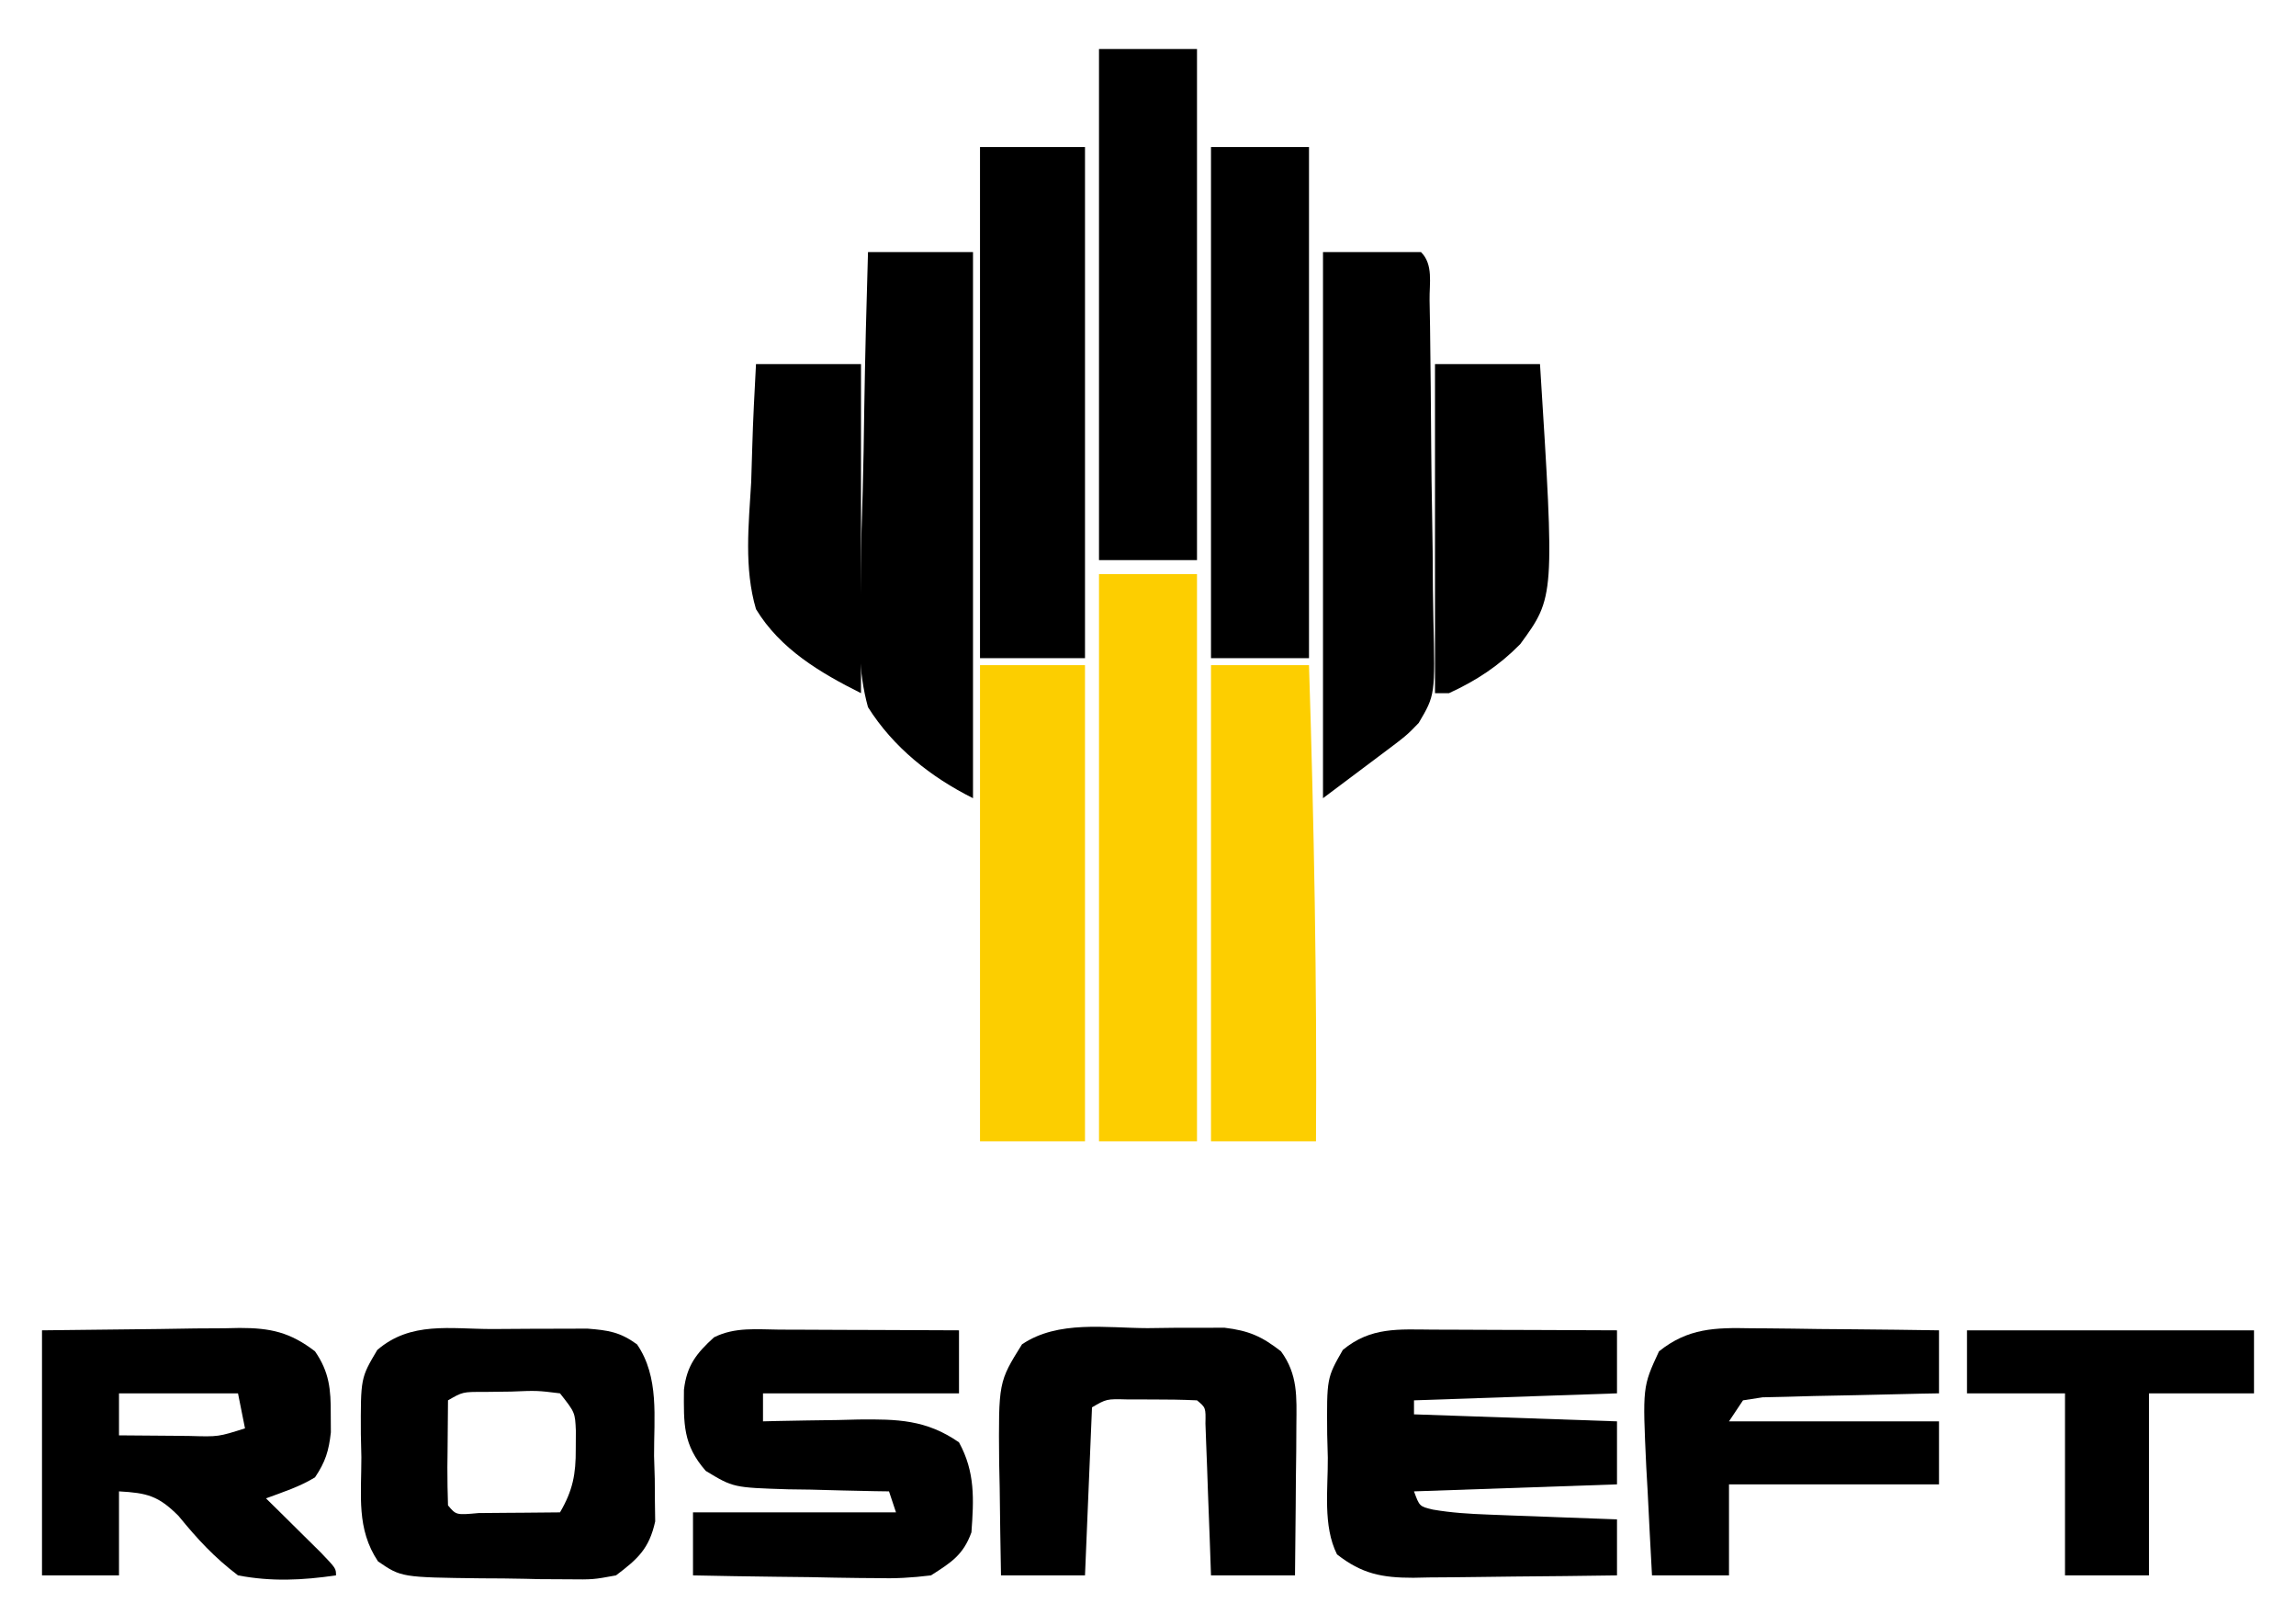 <?xml version="1.0" encoding="UTF-8"?>
<svg version="1.1" xmlns="http://www.w3.org/2000/svg" width="328" height="229">
<path d="M0 0 C1.126 0.002 1.126 0.002 2.274 0.004 C4.668 0.01 7.063 0.022 9.457 0.035 C11.081 0.04 12.706 0.045 14.33 0.049 C18.31 0.06 22.29 0.077 26.27 0.098 C26.27 3.068 26.27 6.038 26.27 9.098 C16.7 9.428 7.13 9.758 -2.73 10.098 C-2.73 10.758 -2.73 11.418 -2.73 12.098 C6.84 12.428 16.41 12.758 26.27 13.098 C26.27 16.068 26.27 19.038 26.27 22.098 C16.7 22.428 7.13 22.758 -2.73 23.098 C-1.947 25.244 -1.947 25.244 -0.021 25.703 C2.639 26.161 5.213 26.314 7.91 26.414 C9.515 26.477 9.515 26.477 11.152 26.541 C12.264 26.58 13.375 26.62 14.52 26.66 C15.646 26.703 16.773 26.747 17.934 26.791 C20.712 26.897 23.491 26.999 26.27 27.098 C26.27 29.738 26.27 32.378 26.27 35.098 C21.377 35.172 16.484 35.226 11.591 35.262 C9.927 35.278 8.264 35.298 6.6 35.324 C4.205 35.36 1.81 35.377 -0.586 35.391 C-1.326 35.406 -2.065 35.422 -2.828 35.438 C-7.314 35.439 -10.171 34.882 -13.73 32.098 C-15.776 28.007 -15.004 22.781 -15.043 18.285 C-15.086 16.645 -15.086 16.645 -15.131 14.971 C-15.195 6.908 -15.195 6.908 -12.898 2.898 C-8.914 -0.411 -4.92 -0.035 0 0 Z " fill="#000000" transform="translate(204.73,189.902)"/>
<path d="M0 0 C4.62 0 9.24 0 14 0 C14 26.73 14 53.46 14 81 C9.38 81 4.76 81 0 81 C0 54.27 0 27.54 0 0 Z " fill="#FDCE00" transform="translate(157,82)"/>
<path d="M0 0 C5.507 -0.062 11.014 -0.124 16.688 -0.188 C19.282 -0.228 19.282 -0.228 21.928 -0.27 C23.31 -0.279 24.692 -0.287 26.074 -0.293 C26.783 -0.308 27.491 -0.324 28.221 -0.339 C32.674 -0.342 35.45 0.278 39 3 C41.049 5.963 41.272 8.443 41.25 12 C41.258 13.268 41.258 13.268 41.266 14.562 C40.976 17.217 40.491 18.788 39 21 C36.753 22.363 34.483 23.08 32 24 C32.722 24.71 33.444 25.421 34.188 26.152 C35.116 27.071 36.044 27.991 37 28.938 C37.928 29.854 38.856 30.771 39.812 31.715 C42 34 42 34 42 35 C37.163 35.699 32.818 35.915 28 35 C24.559 32.378 22.233 29.848 19.5 26.504 C16.618 23.617 15.004 23.227 11 23 C11 26.96 11 30.92 11 35 C7.37 35 3.74 35 0 35 C0 23.45 0 11.9 0 0 Z M11 9 C11 10.98 11 12.96 11 15 C13.625 15.027 16.25 15.047 18.875 15.062 C19.621 15.071 20.368 15.079 21.137 15.088 C25.198 15.207 25.198 15.207 29 14 C28.67 12.35 28.34 10.7 28 9 C22.39 9 16.78 9 11 9 Z " fill="#000000" transform="translate(6,190)"/>
<path d="M0 0 C4.95 0 9.9 0 15 0 C15 24.09 15 48.18 15 73 C10.05 73 5.1 73 0 73 C0 48.91 0 24.82 0 0 Z " fill="#000000" transform="translate(140,21)"/>
<path d="M0 0 C1.094 0.002 1.094 0.002 2.211 0.004 C4.544 0.01 6.878 0.022 9.211 0.035 C10.792 0.04 12.372 0.045 13.953 0.049 C17.831 0.06 21.708 0.077 25.586 0.098 C25.586 3.068 25.586 6.038 25.586 9.098 C16.346 9.098 7.106 9.098 -2.414 9.098 C-2.414 10.418 -2.414 11.738 -2.414 13.098 C-1.779 13.082 -1.144 13.066 -0.49 13.05 C2.41 12.987 5.31 12.949 8.211 12.91 C9.21 12.885 10.209 12.86 11.238 12.834 C16.749 12.779 20.892 12.837 25.586 16.098 C27.918 20.356 27.701 24.251 27.363 28.949 C26.19 32.191 24.47 33.248 21.586 35.098 C18.801 35.441 16.431 35.568 13.66 35.488 C12.913 35.483 12.165 35.477 11.395 35.471 C9.02 35.449 6.647 35.399 4.273 35.348 C2.658 35.328 1.043 35.309 -0.572 35.293 C-4.52 35.249 -8.467 35.18 -12.414 35.098 C-12.414 32.128 -12.414 29.158 -12.414 26.098 C-2.844 26.098 6.726 26.098 16.586 26.098 C16.256 25.108 15.926 24.118 15.586 23.098 C14.58 23.084 14.58 23.084 13.554 23.069 C10.501 23.015 7.45 22.932 4.398 22.848 C3.343 22.833 2.288 22.819 1.201 22.805 C-6.655 22.557 -6.655 22.557 -10.59 20.176 C-13.876 16.432 -13.742 13.418 -13.707 8.582 C-13.299 5.126 -11.951 3.411 -9.414 1.098 C-6.402 -0.408 -3.301 -0.024 0 0 Z " fill="#000000" transform="translate(111.414,189.902)"/>
<path d="M0 0 C2.039 -0.002 4.077 -0.02 6.116 -0.039 C7.403 -0.041 8.689 -0.043 10.015 -0.045 C11.196 -0.049 12.377 -0.053 13.594 -0.058 C16.611 0.18 18.244 0.425 20.679 2.185 C23.894 6.859 23.087 12.679 23.116 18.123 C23.149 19.208 23.182 20.292 23.216 21.41 C23.223 22.459 23.23 23.507 23.237 24.588 C23.251 25.541 23.264 26.495 23.278 27.478 C22.419 31.36 20.824 32.813 17.679 35.185 C14.421 35.785 14.421 35.785 10.769 35.744 C8.79 35.733 8.79 35.733 6.771 35.722 C6.089 35.706 5.407 35.689 4.704 35.672 C2.619 35.623 0.536 35.611 -1.55 35.605 C-12.989 35.465 -12.989 35.465 -16.321 33.185 C-19.42 28.537 -18.69 23.778 -18.696 18.31 C-18.721 17.221 -18.745 16.132 -18.771 15.01 C-18.8 6.991 -18.8 6.991 -16.423 2.99 C-11.631 -1.125 -6.054 -0.001 0 0 Z M-6.321 10.185 C-6.348 12.665 -6.368 15.143 -6.384 17.623 C-6.392 18.33 -6.401 19.037 -6.409 19.765 C-6.418 21.572 -6.373 23.379 -6.321 25.185 C-5.159 26.577 -5.159 26.577 -1.942 26.283 C-0.548 26.276 0.847 26.264 2.241 26.248 C2.952 26.243 3.663 26.239 4.396 26.234 C6.157 26.222 7.918 26.204 9.679 26.185 C11.51 23.053 11.951 20.737 11.929 17.123 C11.934 16.266 11.939 15.408 11.944 14.525 C11.829 11.915 11.829 11.915 9.679 9.185 C6.393 8.781 6.393 8.781 2.679 8.935 C1.421 8.951 0.162 8.966 -1.134 8.982 C-4.217 8.971 -4.217 8.971 -6.321 10.185 Z " fill="#000000" transform="translate(70.321,189.815)"/>
<path d="M0 0 C4.95 0 9.9 0 15 0 C15 25.74 15 51.48 15 78 C8.972 74.986 3.63 70.756 0 65 C-1.416 59.881 -1.298 54.967 -1.074 49.707 C-1.054 48.265 -1.038 46.824 -1.027 45.382 C-0.985 41.624 -0.878 37.87 -0.755 34.113 C-0.642 30.266 -0.592 26.417 -0.537 22.568 C-0.42 15.043 -0.227 7.523 0 0 Z " fill="#000000" transform="translate(124,36)"/>
<path d="M0 0 C4.62 0 9.24 0 14 0 C15.789 1.789 15.184 4.457 15.225 6.877 C15.247 8.136 15.27 9.395 15.293 10.692 C15.368 16.472 15.422 22.253 15.46 28.035 C15.482 31.085 15.524 34.134 15.583 37.183 C15.654 40.867 15.691 44.55 15.703 48.235 C15.713 49.636 15.736 51.037 15.771 52.438 C16.026 63.258 16.026 63.258 13.674 67.251 C11.955 69.041 11.955 69.041 8 72 C5.36 73.98 2.72 75.96 0 78 C0 52.26 0 26.52 0 0 Z " fill="#000000" transform="translate(189,36)"/>
<path d="M0 0 C4.62 0 9.24 0 14 0 C14 24.09 14 48.18 14 73 C9.38 73 4.76 73 0 73 C0 48.91 0 24.82 0 0 Z " fill="#000000" transform="translate(173,21)"/>
<path d="M0 0 C4.62 0 9.24 0 14 0 C14 24.09 14 48.18 14 73 C9.38 73 4.76 73 0 73 C0 48.91 0 24.82 0 0 Z " fill="#000000" transform="translate(157,7)"/>
<path d="M0 0 C4.95 0 9.9 0 15 0 C15 22.44 15 44.88 15 68 C10.05 68 5.1 68 0 68 C0 45.56 0 23.12 0 0 Z " fill="#FCCE00" transform="translate(140,95)"/>
<path d="M0 0 C4.62 0 9.24 0 14 0 C14.717 22.675 15.146 45.314 15 68 C10.05 68 5.1 68 0 68 C0 45.56 0 23.12 0 0 Z " fill="#FDCE00" transform="translate(173,95)"/>
<path d="M0 0 C1.276 -0.016 2.551 -0.032 3.865 -0.049 C5.094 -0.049 6.323 -0.05 7.59 -0.051 C9.272 -0.055 9.272 -0.055 10.988 -0.06 C14.473 0.362 16.302 1.165 19.062 3.312 C21.491 6.638 21.294 9.803 21.258 13.828 C21.251 15.079 21.245 16.329 21.238 17.617 C21.222 18.919 21.205 20.221 21.188 21.562 C21.178 22.88 21.169 24.197 21.16 25.555 C21.137 28.807 21.101 32.06 21.062 35.312 C17.102 35.312 13.143 35.312 9.062 35.312 C9.002 33.592 8.941 31.871 8.879 30.098 C8.795 27.857 8.71 25.616 8.625 23.375 C8.586 22.239 8.546 21.102 8.506 19.932 C8.464 18.852 8.422 17.772 8.379 16.66 C8.342 15.66 8.306 14.66 8.268 13.629 C8.316 11.352 8.316 11.352 7.062 10.312 C4.919 10.213 2.771 10.183 0.625 10.188 C-0.549 10.185 -1.724 10.182 -2.934 10.18 C-5.862 10.105 -5.862 10.105 -7.938 11.312 C-8.268 19.233 -8.598 27.152 -8.938 35.312 C-12.898 35.312 -16.858 35.312 -20.938 35.312 C-21.019 31.125 -21.078 26.938 -21.125 22.75 C-21.15 21.569 -21.175 20.387 -21.201 19.17 C-21.298 7.696 -21.298 7.696 -17.938 2.312 C-12.778 -1.168 -5.955 -0.015 0 0 Z " fill="#000000" transform="translate(163.938,189.688)"/>
<path d="M0 0 C0.77 0.004 1.54 0.008 2.333 0.013 C4.778 0.03 7.223 0.067 9.668 0.105 C11.331 0.121 12.995 0.134 14.658 0.146 C18.724 0.179 22.79 0.231 26.855 0.293 C26.855 3.263 26.855 6.233 26.855 9.293 C26.018 9.308 25.18 9.322 24.317 9.337 C21.212 9.398 18.107 9.472 15.002 9.555 C12.997 9.605 10.99 9.64 8.984 9.674 C7.728 9.709 6.471 9.745 5.176 9.781 C4.013 9.807 2.851 9.834 1.653 9.861 C0.73 10.003 -0.193 10.146 -1.145 10.293 C-2.135 11.778 -2.135 11.778 -3.145 13.293 C6.755 13.293 16.655 13.293 26.855 13.293 C26.855 16.263 26.855 19.233 26.855 22.293 C16.955 22.293 7.055 22.293 -3.145 22.293 C-3.145 26.583 -3.145 30.873 -3.145 35.293 C-6.775 35.293 -10.405 35.293 -14.145 35.293 C-14.367 31.272 -14.573 27.252 -14.77 23.23 C-14.834 22.097 -14.898 20.963 -14.965 19.795 C-15.498 8.365 -15.498 8.365 -13.145 3.293 C-8.99 -0.035 -5.114 -0.107 0 0 Z " fill="#000000" transform="translate(250.145,189.707)"/>
<path d="M0 0 C13.53 0 27.06 0 41 0 C41 2.97 41 5.94 41 9 C36.05 9 31.1 9 26 9 C26 17.58 26 26.16 26 35 C22.04 35 18.08 35 14 35 C14 26.42 14 17.84 14 9 C9.38 9 4.76 9 0 9 C0 6.03 0 3.06 0 0 Z " fill="#000000" transform="translate(281,190)"/>
<path d="M0 0 C4.95 0 9.9 0 15 0 C17.101 33.263 17.101 33.263 12.176 39.996 C9.142 43.081 5.923 45.2 2 47 C1.34 47 0.68 47 0 47 C0 31.49 0 15.98 0 0 Z " fill="#000000" transform="translate(205,52)"/>
<path d="M0 0 C4.95 0 9.9 0 15 0 C15 15.51 15 31.02 15 47 C9.177 44.089 3.459 40.707 0 35 C-1.728 29.146 -1.042 22.888 -0.688 16.875 C-0.632 15.235 -0.582 13.594 -0.537 11.953 C-0.426 7.961 -0.211 3.993 0 0 Z " fill="#000000" transform="translate(108,52)"/>
</svg>
